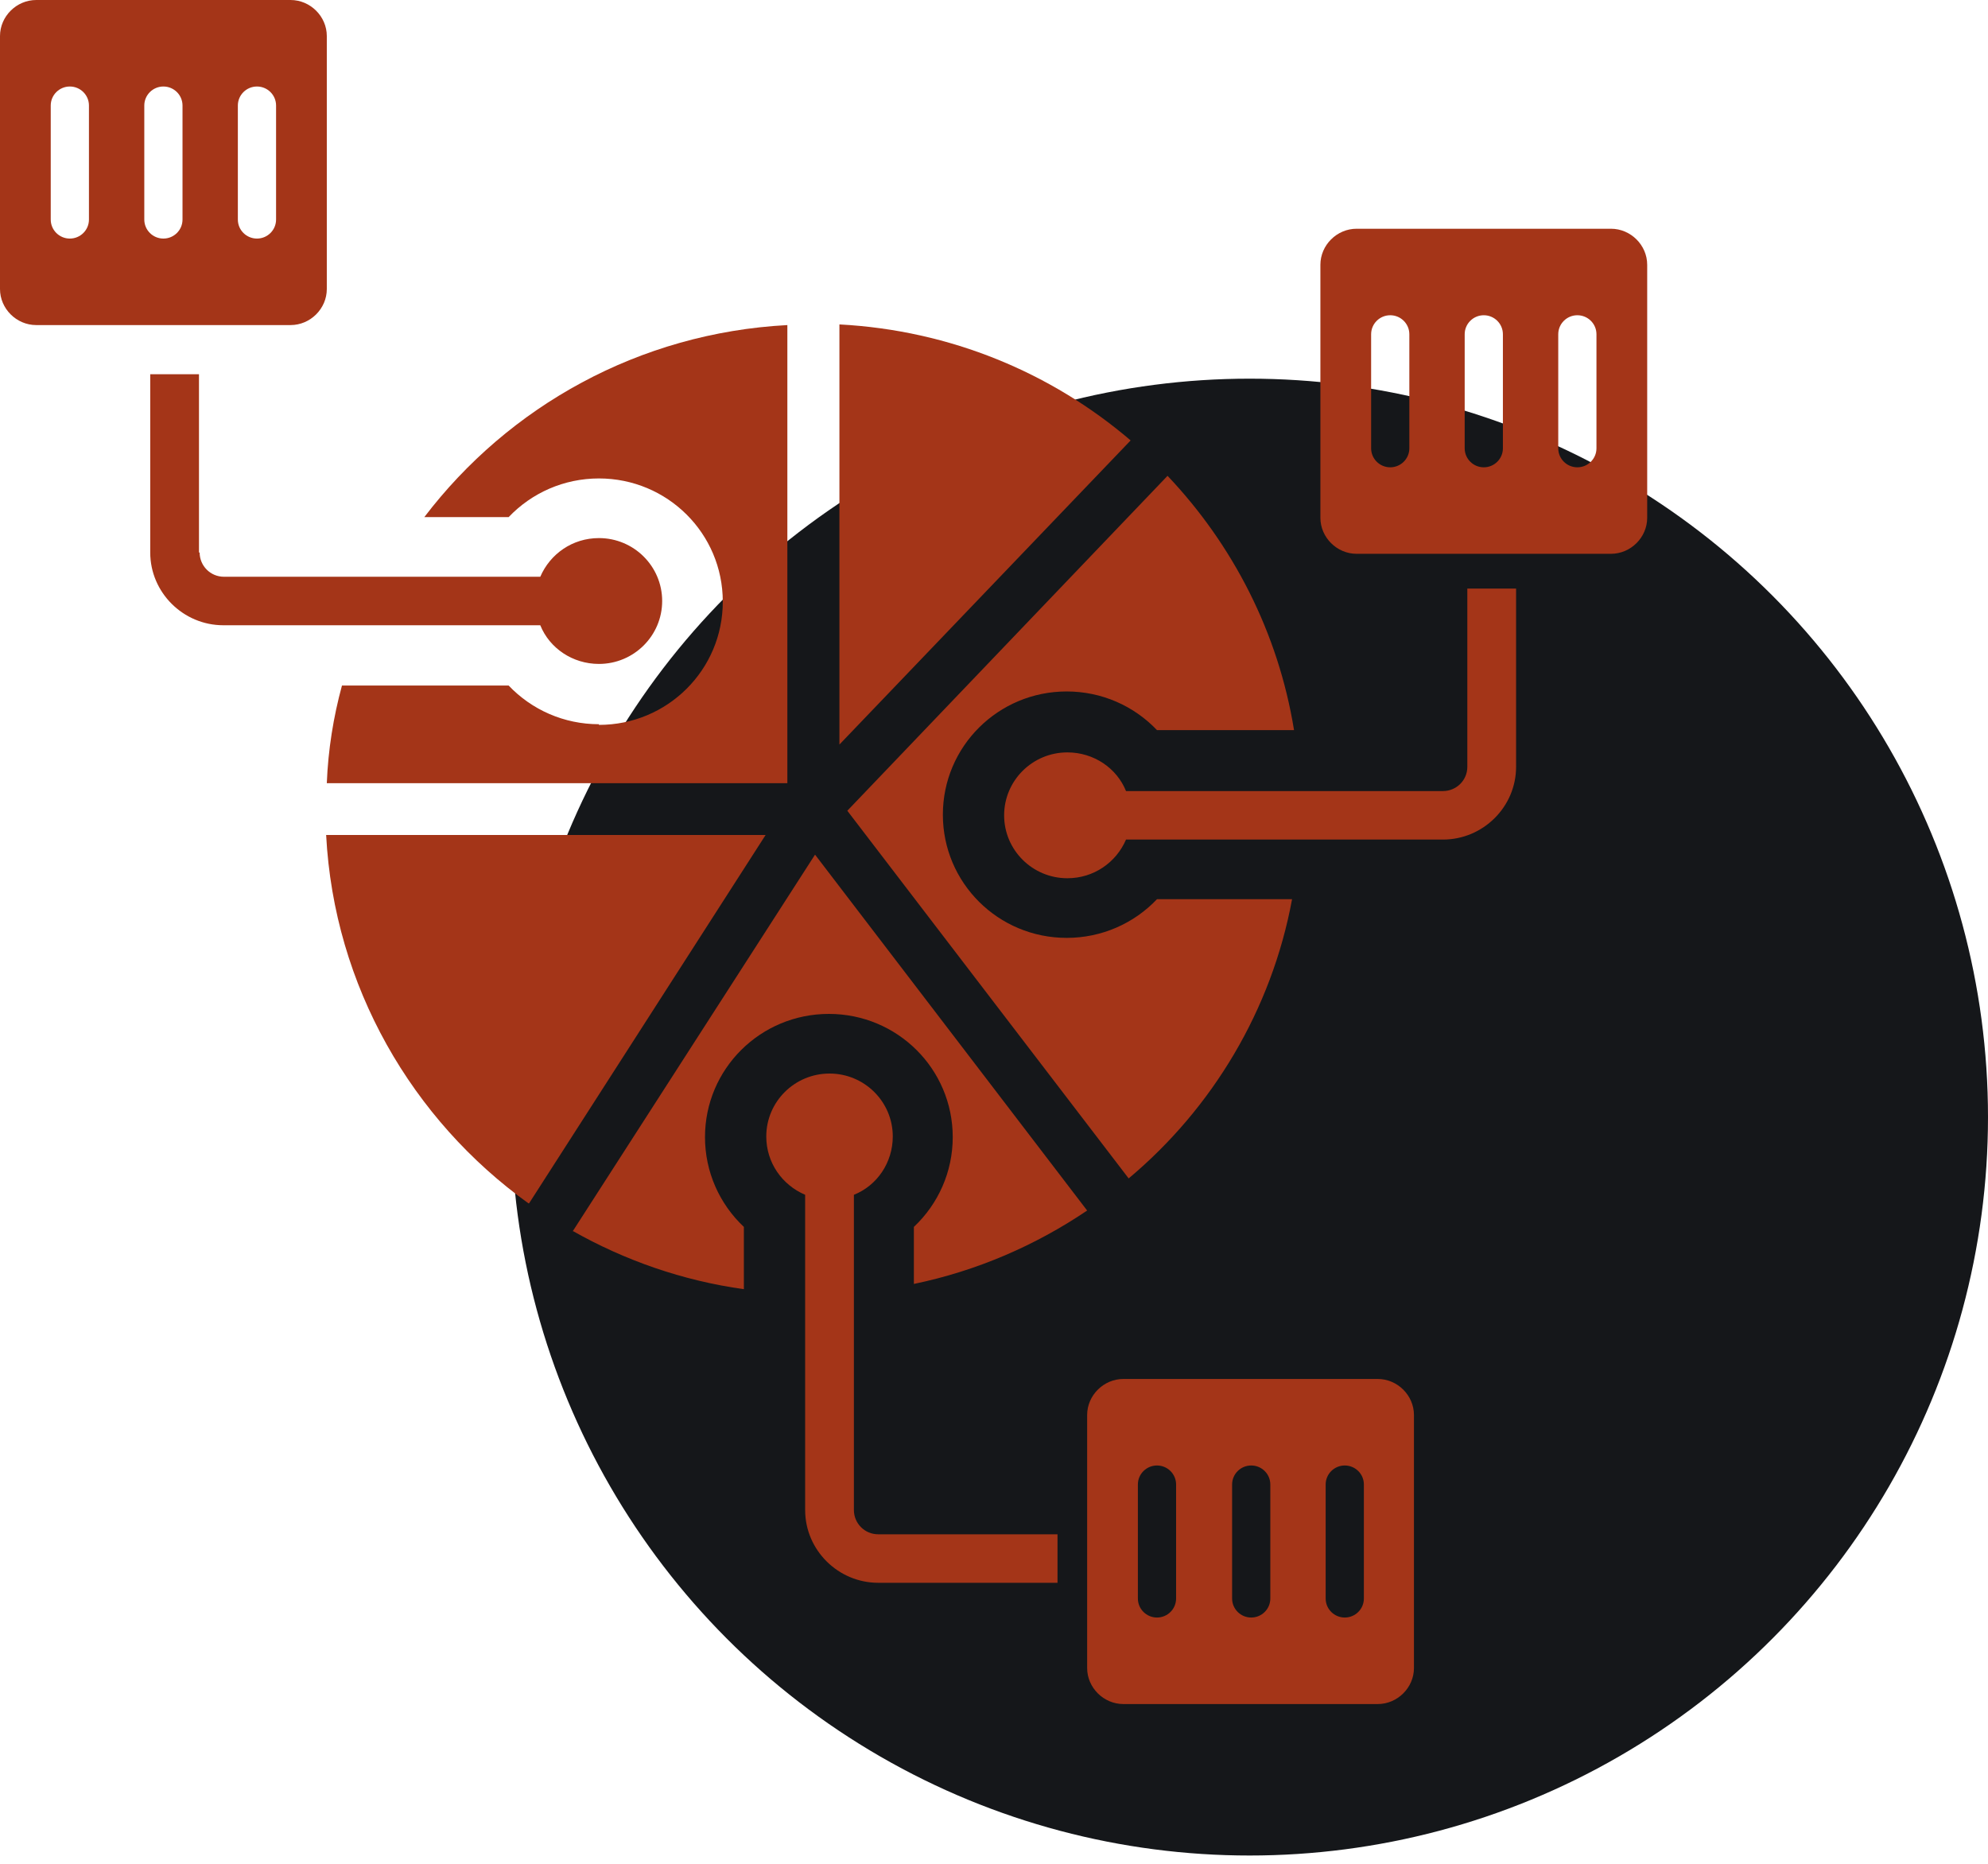 <svg width="144" height="135" viewBox="0 0 144 135" fill="none" xmlns="http://www.w3.org/2000/svg">
<circle cx="90.514" cy="80.914" r="53.486" fill="#15171A"/>
<g clip-path="url(#clip0_0_439)">
<path d="M61.375 58.724L81.754 85.356C87.815 80.276 92.111 73.155 93.59 65.132H83.806C82.136 66.889 79.797 67.933 77.268 67.933C72.305 67.933 68.296 63.946 68.296 59.008C68.296 54.071 72.305 50.084 77.268 50.084C79.797 50.084 82.136 51.128 83.806 52.884H93.733C92.588 45.811 89.295 39.45 84.57 34.465L61.375 58.724Z" fill="#A43518"/>
<path d="M60.803 53.929L81.897 31.901C76.17 27.012 68.868 23.926 60.803 23.499V53.881V53.929Z" fill="#A43518"/>
<path d="M38.324 87.159L55.457 60.48H23.624C24.197 71.446 29.876 81.13 38.276 87.159H38.324Z" fill="#A43518"/>
<path d="M43.383 52.457C40.853 52.457 38.515 51.413 36.844 49.656H24.77C24.149 51.935 23.767 54.309 23.672 56.73H57.032V23.546C46.294 24.116 36.844 29.433 30.735 37.456H36.844C38.515 35.699 40.853 34.655 43.383 34.655C48.346 34.655 52.355 38.643 52.355 43.58C52.355 48.517 48.346 52.505 43.383 52.505V52.457Z" fill="#A43518"/>
<path d="M41.474 89.153C45.244 91.29 49.444 92.761 53.882 93.379V88.869C52.117 87.207 51.066 84.881 51.066 82.365C51.066 77.428 55.075 73.44 60.039 73.44C65.002 73.44 69.011 77.428 69.011 82.365C69.011 84.881 67.961 87.207 66.196 88.869V92.999C70.777 92.049 75.025 90.198 78.747 87.682L59.037 61.904L41.474 89.201V89.153Z" fill="#A43518"/>
<path d="M77.316 54.498C74.786 54.498 72.734 56.54 72.734 59.056C72.734 61.572 74.786 63.613 77.316 63.613C79.225 63.613 80.847 62.474 81.563 60.812H104.519C107.431 60.812 109.817 58.439 109.817 55.543V42.63H106.285V55.543C106.285 56.54 105.474 57.299 104.519 57.299H81.563C80.895 55.638 79.225 54.498 77.316 54.498Z" fill="#A43518"/>
<path d="M76.6 114.646V111.133H63.618C62.616 111.133 61.852 110.326 61.852 109.377V86.542C63.523 85.878 64.668 84.216 64.668 82.317C64.668 79.801 62.616 77.76 60.087 77.76C57.557 77.76 55.505 79.801 55.505 82.317C55.505 84.216 56.65 85.83 58.321 86.542V109.377C58.321 112.273 60.707 114.646 63.618 114.646H76.6Z" fill="#A43518"/>
<path d="M14.413 40.019V27.107H10.882V40.019C10.882 42.915 13.268 45.289 16.179 45.289H39.135C39.803 46.95 41.474 48.09 43.383 48.09C45.912 48.09 47.964 46.048 47.964 43.532C47.964 41.016 45.912 38.975 43.383 38.975C41.474 38.975 39.851 40.114 39.135 41.776H16.227C15.225 41.776 14.461 40.969 14.461 40.019H14.413Z" fill="#A43518"/>
<path d="M99.317 24.211C99.317 23.451 99.938 22.834 100.701 22.834C101.465 22.834 102.085 23.451 102.085 24.211V32.471C102.085 33.231 101.465 33.848 100.701 33.848C99.938 33.848 99.317 33.231 99.317 32.471V24.211ZM106.094 24.211C106.094 23.451 106.715 22.834 107.478 22.834C108.242 22.834 108.862 23.451 108.862 24.211V32.471C108.862 33.231 108.242 33.848 107.478 33.848C106.715 33.848 106.094 33.231 106.094 32.471V24.211ZM112.871 24.211C112.871 23.451 113.492 22.834 114.255 22.834C115.019 22.834 115.639 23.451 115.639 24.211V32.471C115.639 33.231 115.019 33.848 114.255 33.848C113.492 33.848 112.871 33.231 112.871 32.471V24.211ZM116.689 40.114C118.121 40.114 119.314 38.927 119.314 37.503V19.179C119.314 17.755 118.121 16.568 116.689 16.568H98.267C96.835 16.568 95.642 17.755 95.642 19.179V37.503C95.642 38.927 96.835 40.114 98.267 40.114H116.689Z" fill="#A43518"/>
<path d="M19.997 15.903C19.997 16.663 19.377 17.28 18.613 17.28C17.849 17.28 17.229 16.663 17.229 15.903V7.643C17.229 6.884 17.849 6.266 18.613 6.266C19.377 6.266 19.997 6.884 19.997 7.643V15.903ZM13.22 15.903C13.22 16.663 12.6 17.28 11.836 17.28C11.072 17.28 10.452 16.663 10.452 15.903V7.643C10.452 6.884 11.072 6.266 11.836 6.266C12.6 6.266 13.22 6.884 13.22 7.643V15.903ZM6.443 15.903C6.443 16.663 5.823 17.28 5.059 17.28C4.295 17.28 3.675 16.663 3.675 15.903V7.643C3.675 6.884 4.295 6.266 5.059 6.266C5.823 6.266 6.443 6.884 6.443 7.643V15.903ZM21.047 0H2.625C1.193 0 0 1.187 0 2.611V20.935C0 22.36 1.193 23.546 2.625 23.546H21.047C22.479 23.546 23.672 22.36 23.672 20.935V2.611C23.672 1.187 22.479 0 21.047 0Z" fill="#A43518"/>
<path d="M82.422 107.525C82.422 106.766 83.043 106.149 83.806 106.149C84.57 106.149 85.19 106.766 85.19 107.525V115.785C85.19 116.545 84.57 117.162 83.806 117.162C83.043 117.162 82.422 116.545 82.422 115.785V107.525ZM89.247 107.525C89.247 106.766 89.868 106.149 90.631 106.149C91.395 106.149 92.015 106.766 92.015 107.525V115.785C92.015 116.545 91.395 117.162 90.631 117.162C89.868 117.162 89.247 116.545 89.247 115.785V107.525ZM96.024 107.525C96.024 106.766 96.645 106.149 97.408 106.149C98.172 106.149 98.792 106.766 98.792 107.525V115.785C98.792 116.545 98.172 117.162 97.408 117.162C96.645 117.162 96.024 116.545 96.024 115.785V107.525ZM99.794 123.429C101.226 123.429 102.419 122.242 102.419 120.818V102.493C102.419 101.069 101.226 99.882 99.794 99.882H81.372C79.941 99.882 78.747 101.069 78.747 102.493V120.818C78.747 122.242 79.941 123.429 81.372 123.429H99.794Z" fill="#A43518"/>
</g>
<defs>
<clipPath id="clip0_0_439">
<rect width="119.314" height="123.429" fill="white"/>
</clipPath>
</defs>
</svg>
